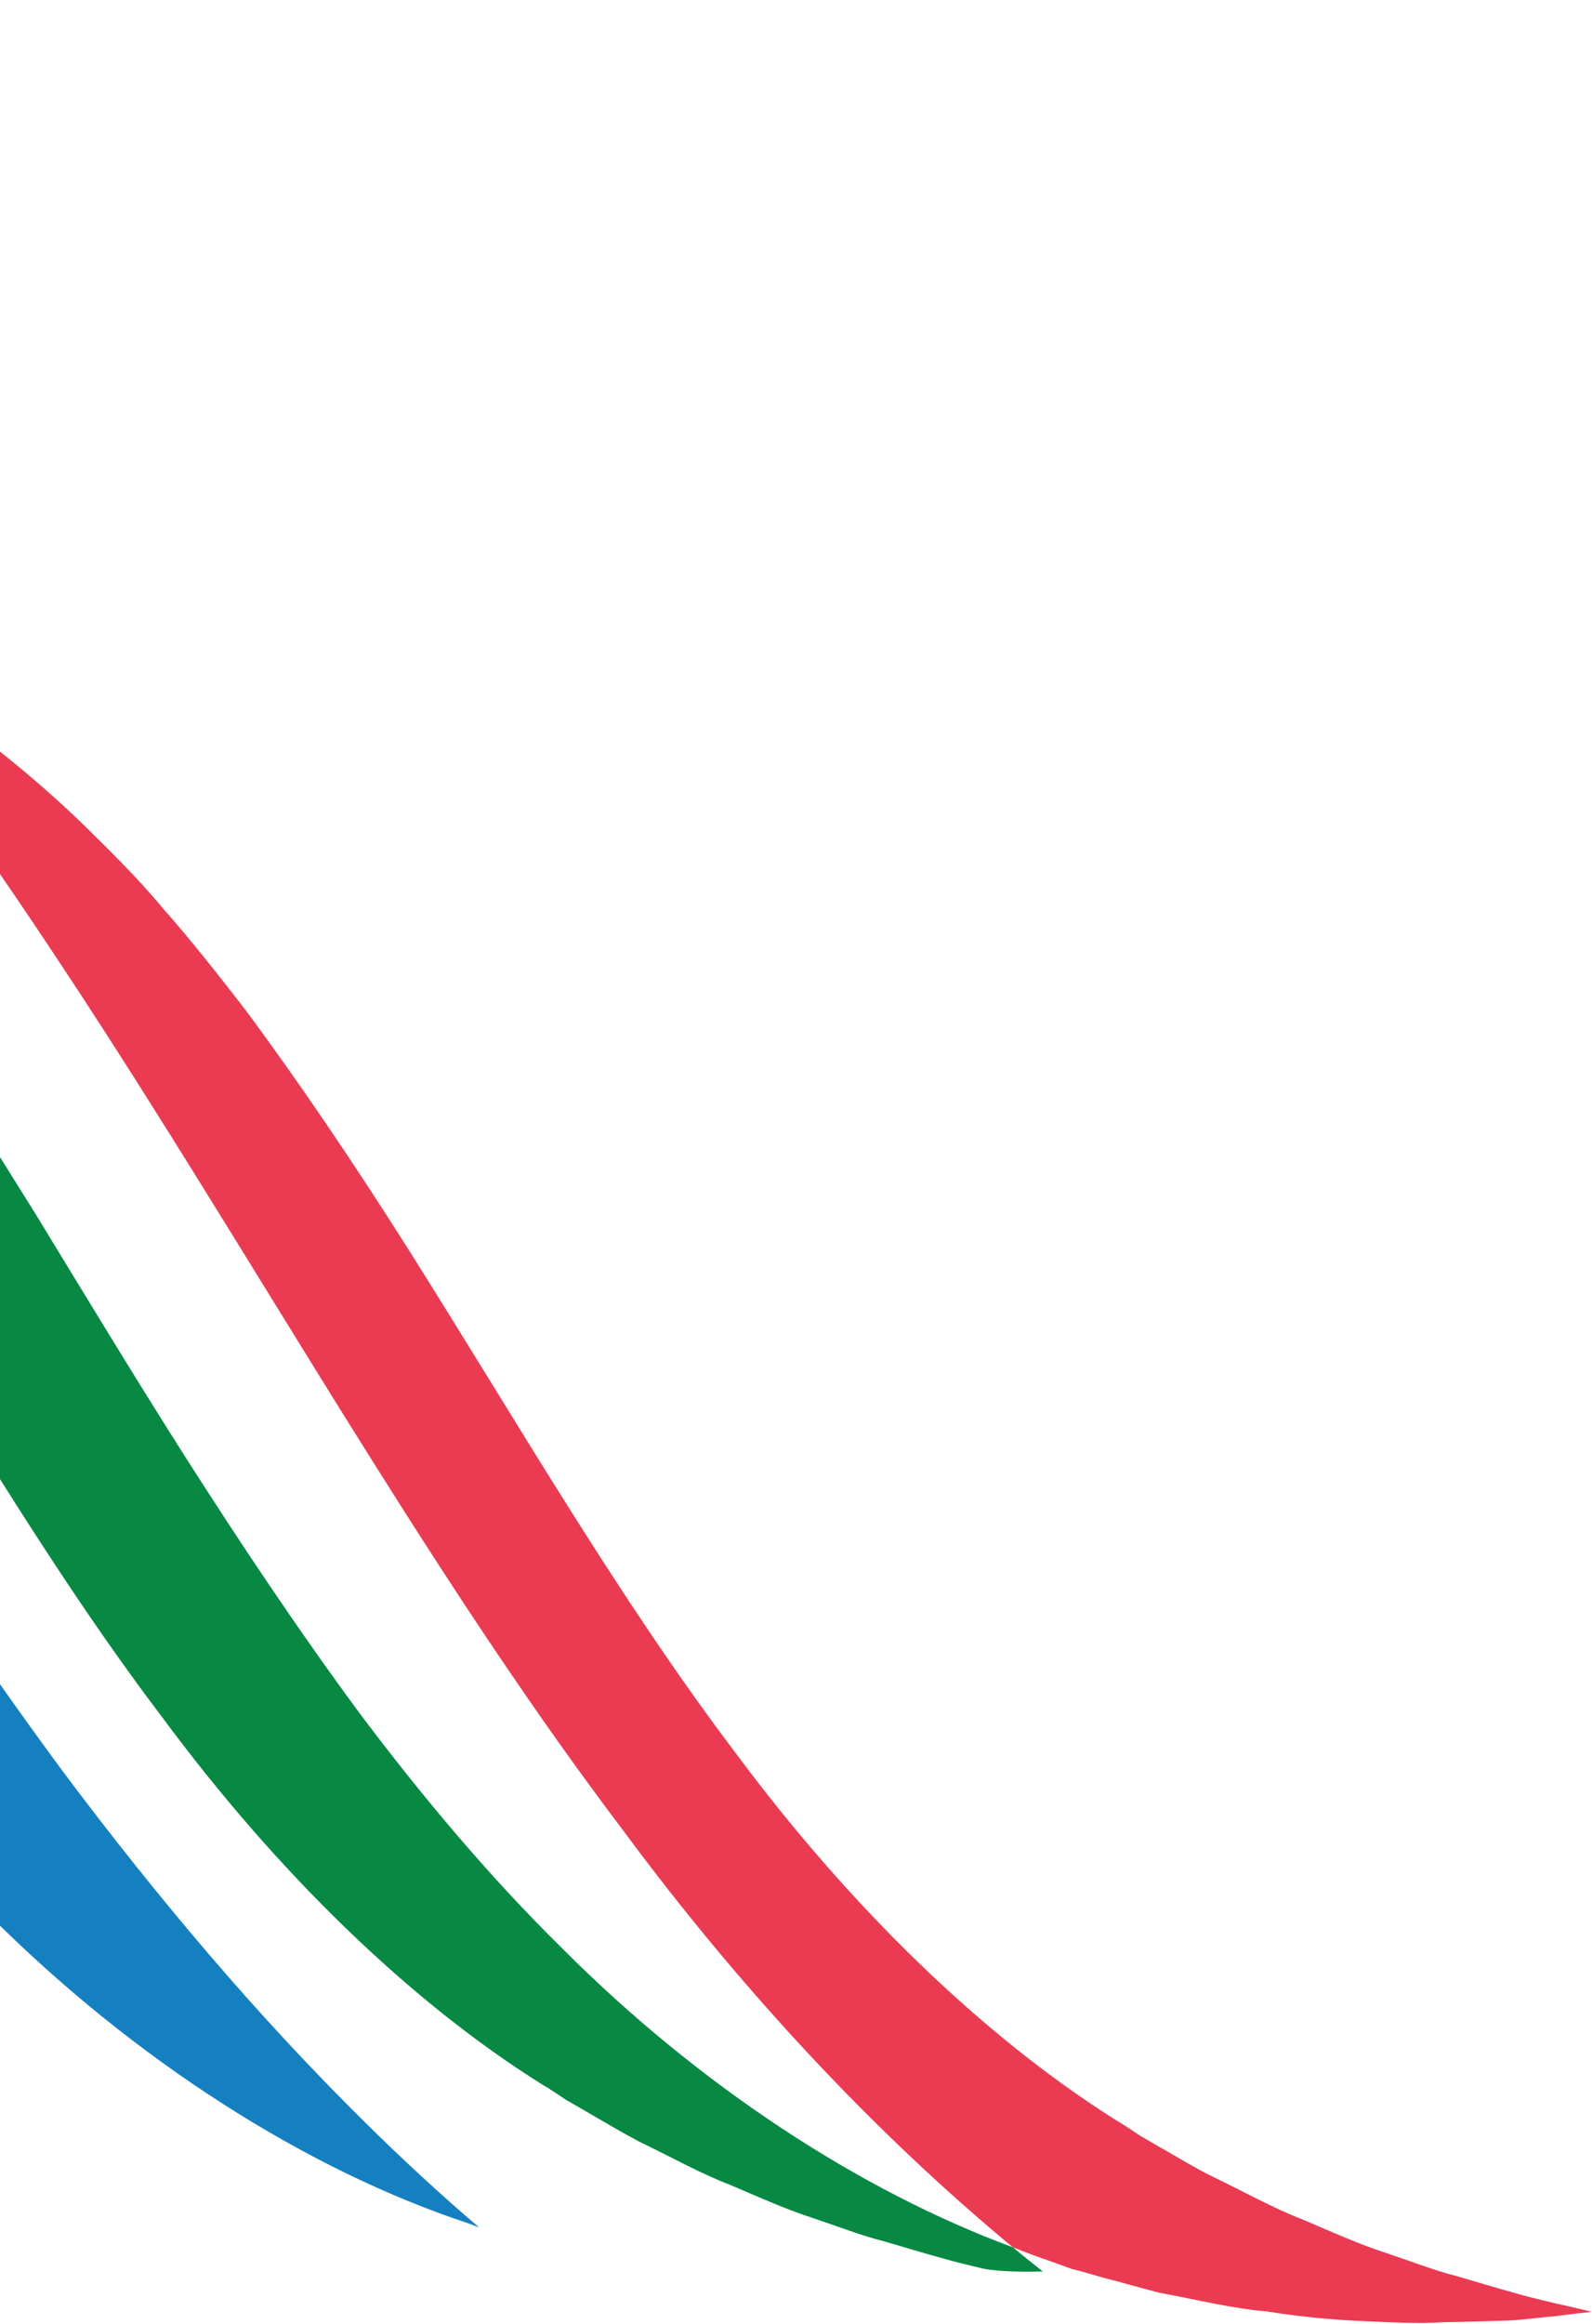 <svg width="691" height="1008" viewBox="0 0 691 1008" fill="none" xmlns="http://www.w3.org/2000/svg">
<path d="M-4.846 830.468C-36.608 799.041 -66.024 764.182 -93.275 727.878C-120.164 691.575 -144.888 654.007 -168.709 617.161C-192.35 579.954 -213.465 544.915 -233.316 512.404C-243.242 496.33 -253.348 480.074 -262.01 467.07C-270.673 452.982 -280.057 440.158 -288.539 427.335C-324.271 376.582 -360.364 335.582 -392.848 303.433C-425.512 271.645 -454.567 248.526 -474.96 233.354C-485.607 225.768 -493.548 219.989 -499.142 216.196C-504.737 212.403 -507.805 210.416 -507.805 210.416C-507.805 210.416 -503.835 210.416 -496.616 210.777C-489.758 211.68 -479.111 212.403 -465.756 214.209C-438.867 218.002 -400.608 226.491 -356.213 245.817C-336.543 254.486 -315.428 265.865 -294.133 279.23C-283.666 293.138 -273.019 307.045 -262.551 322.036C-249.738 341.001 -236.023 360.146 -223.21 381.097C-210.397 400.423 -195.418 424.445 -180.62 448.467C-151.024 496.872 -119.803 548.708 -84.612 603.796C-49.421 658.703 -12.606 714.332 27.277 768.336C67.701 822.34 111.193 873.996 158.475 920.595C174.537 936.489 190.959 951.66 207.923 966.11C206.479 965.568 205.035 965.026 203.592 964.484C133.391 941.365 58.497 893.864 -4.846 830.468Z" fill="#1580C0"/>
<path d="M270.367 793.803C194.932 694.284 129.604 579.955 59.403 469.237C24.392 414.15 -10.257 362.675 -45.268 315.895C-55.915 301.988 -66.563 288.622 -77.391 275.438C-41.117 294.583 -2.136 320.953 35.401 356.895C47.311 368.635 59.763 380.736 70.952 394.282C82.683 407.467 94.593 422.639 106.504 437.991C129.965 469.599 153.425 504.277 176.886 541.303C223.987 615.897 268.201 692.839 318.912 759.847C368.901 827.217 426.65 883.207 484.219 919.511C488.009 921.678 491.257 924.026 494.867 926.374C498.476 928.361 502.085 930.709 505.514 932.515C512.733 936.669 519.23 940.643 526.268 944.075C540.164 950.757 552.977 957.982 565.79 962.859C578.422 968.277 590.153 973.515 601.342 977.127C612.711 980.92 622.817 984.894 632.201 987.242C641.585 989.951 649.706 992.479 657.105 994.466C664.324 996.634 670.46 997.898 675.513 999.162C685.439 1001.33 690.853 1002.77 690.853 1002.77C690.853 1002.77 685.078 1003.32 674.069 1004.76C668.655 1005.12 661.798 1006.21 653.857 1006.57C645.736 1006.75 636.352 1007.11 625.885 1007.29C615.598 1008.01 603.868 1007.29 591.055 1006.75C578.422 1006.21 564.526 1004.94 549.909 1002.59C534.93 1001.33 519.771 997.537 503.168 994.466C495.228 992.479 486.926 989.951 478.264 987.783C473.933 986.519 469.782 985.255 465.27 984.171C461.119 982.726 456.969 981.101 452.638 979.656C448.306 978.211 443.975 976.405 439.644 974.779C380.271 925.652 322.341 864.062 270.367 793.803Z" fill="#EA3B53"/>
<path d="M70.408 744.856C19.517 677.848 -24.517 600.725 -71.618 526.312C-95.259 489.286 -118.54 454.608 -142 423C-153.911 407.467 -165.821 392.476 -177.552 379.111C-188.921 365.564 -201.193 353.644 -213.103 341.723C-239.812 316.076 -267.243 295.666 -293.952 278.869C-307.487 261.169 -320.842 244.552 -334.016 228.658C-301.893 234.257 -167.807 250.693 -39.495 441.965C-30.833 454.788 -21.629 467.612 -12.967 481.7C-4.305 494.704 5.621 510.96 15.727 527.034C35.578 559.545 56.693 594.584 80.334 631.791C103.975 668.817 128.879 706.204 155.769 742.689C183.019 778.992 212.254 813.851 244.197 845.278C303.751 904.881 373.23 950.215 439.642 974.779C443.973 978.391 448.304 981.823 452.635 985.255C445.597 985.435 433.506 985.435 426.648 983.991C421.595 982.726 415.64 981.462 408.24 979.294C401.022 977.308 392.721 974.779 383.336 972.07C373.952 969.722 363.846 965.748 352.476 961.955C341.288 958.343 329.557 953.105 316.925 947.687C304.112 942.81 291.299 935.586 277.403 928.903C270.545 925.291 263.868 921.317 256.649 917.163C253.22 915.176 249.611 913.009 246.002 911.022C242.392 908.674 239.144 906.326 235.354 904.159C178.147 868.397 120.397 812.406 70.408 744.856Z" fill="#078944"/>
</svg>

